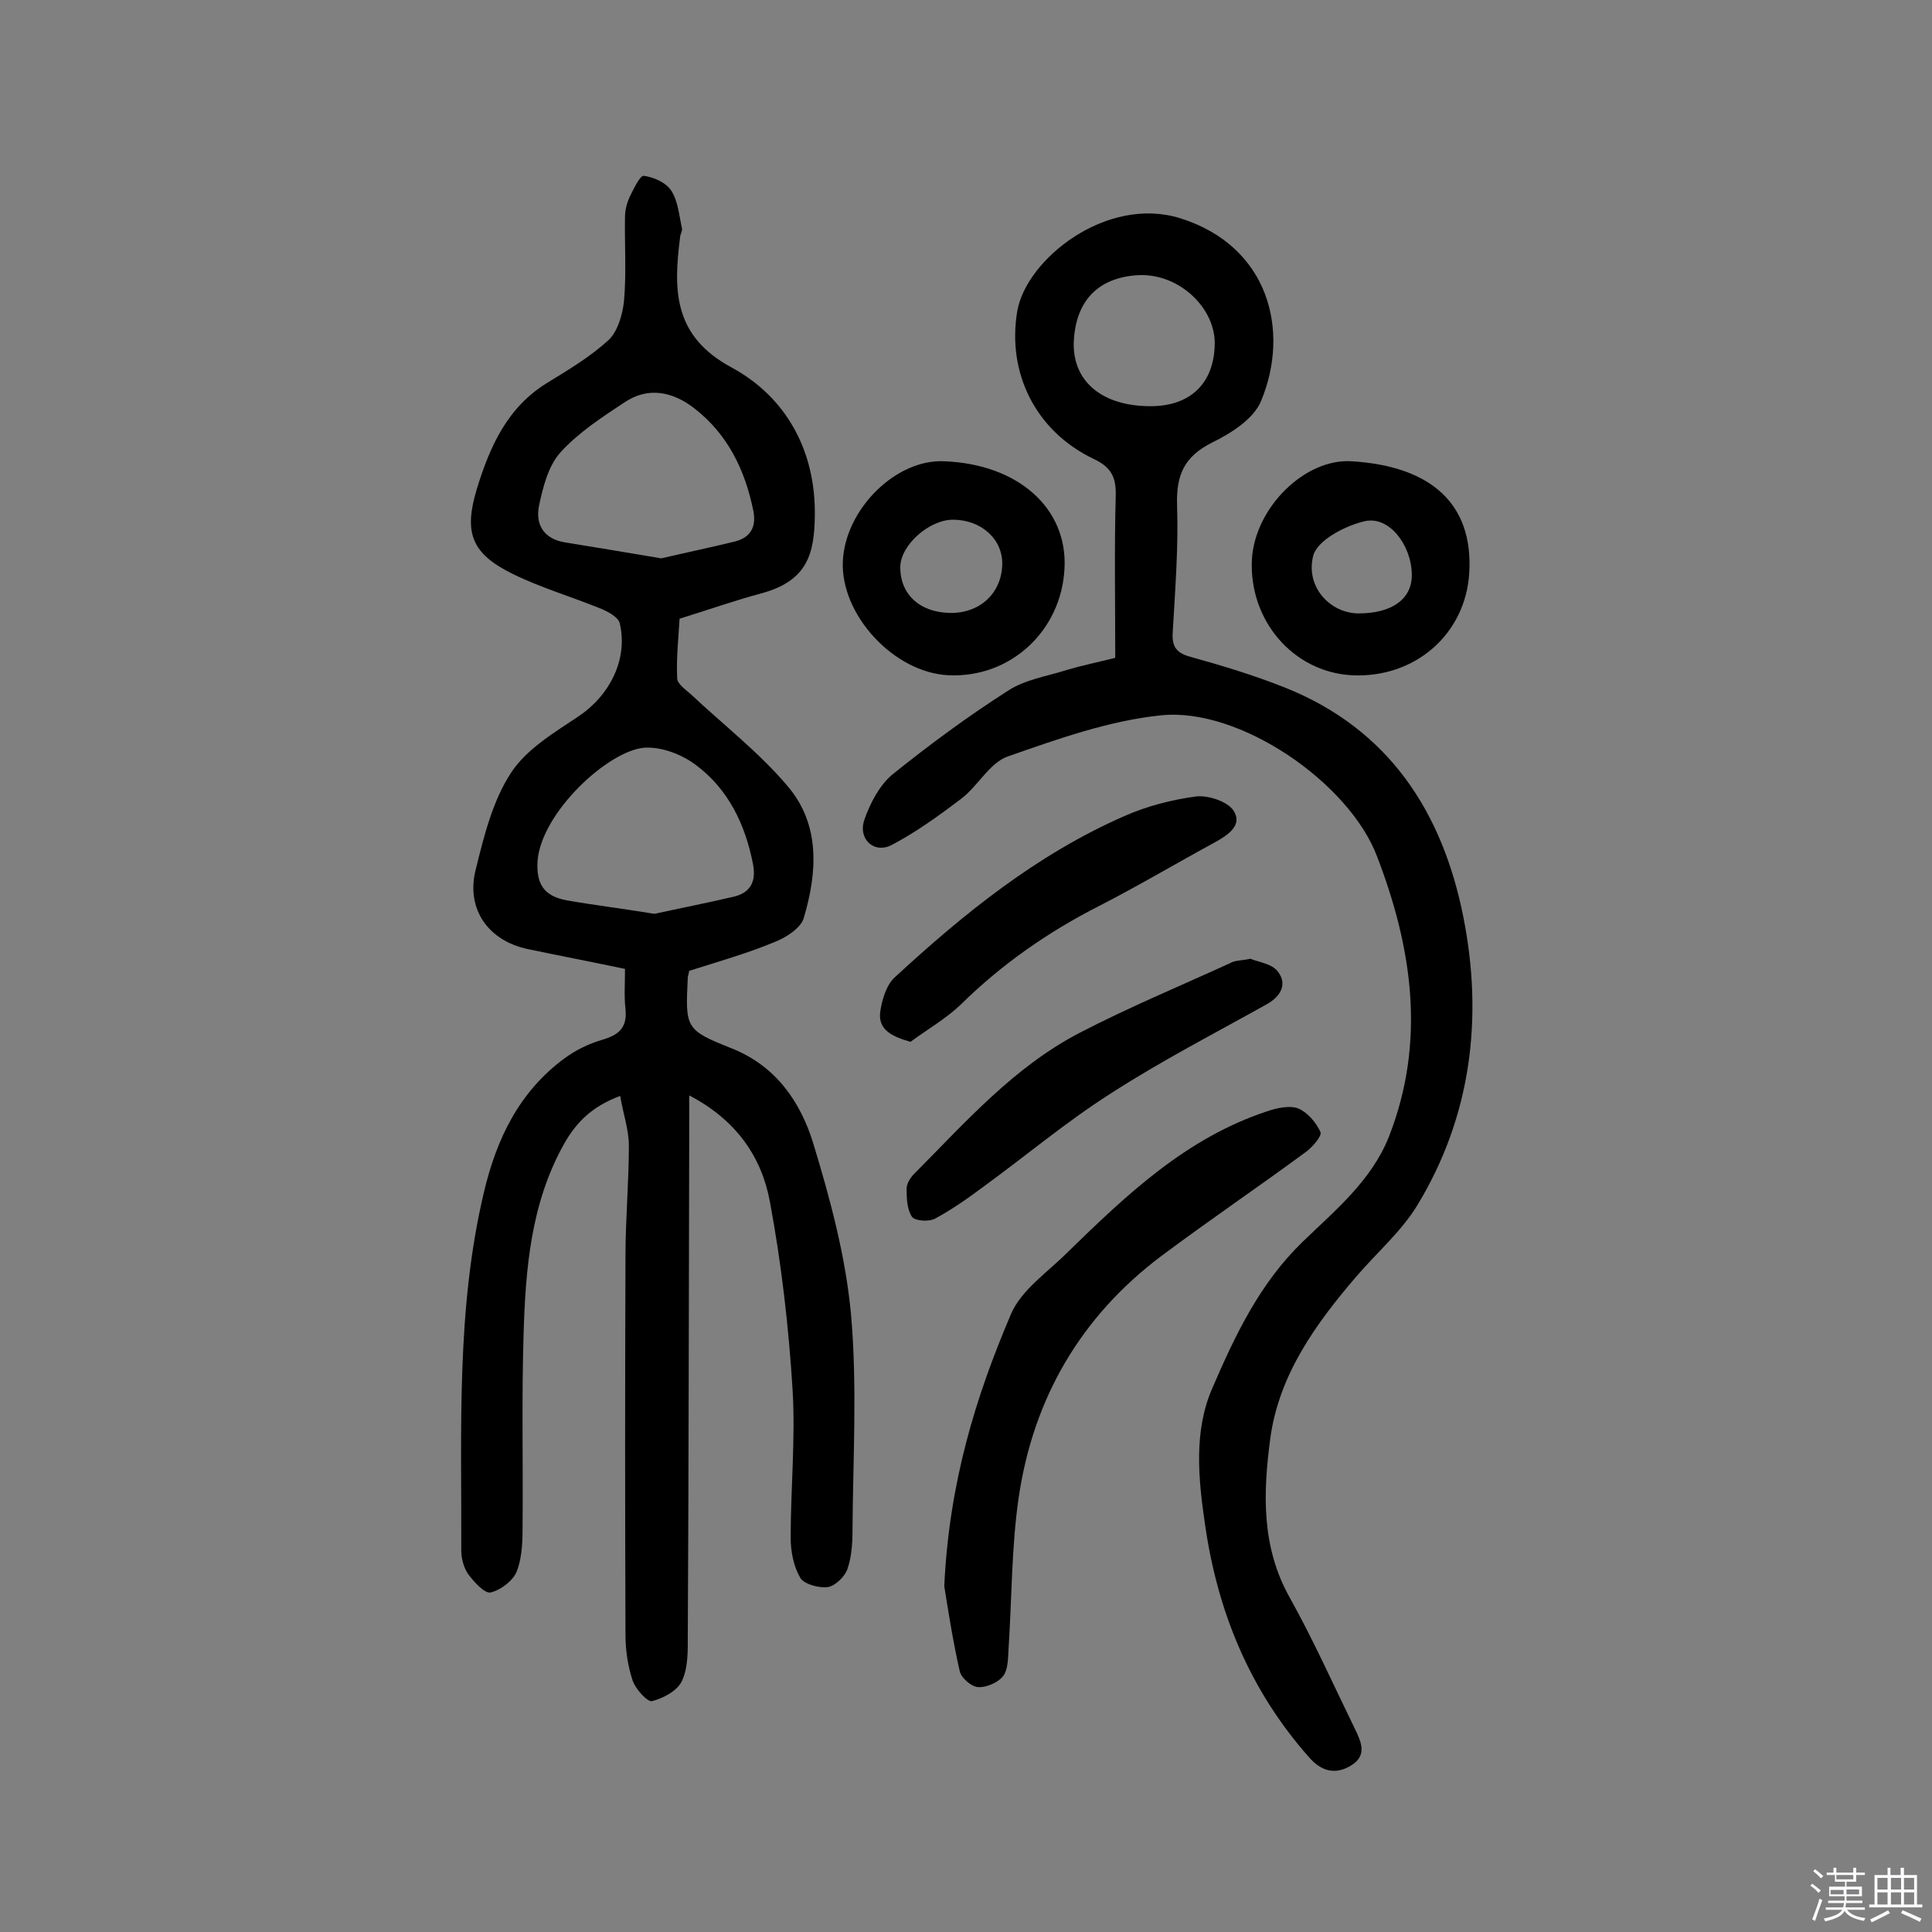 <svg enable-background="new 0 0 400 400" viewBox="0 0 400 400" xmlns="http://www.w3.org/2000/svg"><rect x="0" y="0" width="400" height="400" fill="#808080" stroke="none"/><path d="m374.8 390.4.4-.4c.7.5 1.3 1 1.8 1.4l-.5.5c-.5-.6-1.1-1.1-1.7-1.5zm1 7.3-.6-.3c.5-1.4 1.1-2.8 1.5-4.3.2.1.4.2.6.3-.5 1.3-1 2.8-1.5 4.3zm-.4-10.3.4-.4c.4.3 1 .8 1.7 1.4l-.5.5c-.4-.5-1-1-1.6-1.5zm2.5.3h1.7v-1h.6v1h3.5v-1h.6v1h1.8v.5h-1.8v1.4h-2v1h3.2v2h-3.2v.9h3.3v.5h-3.4c0 .3-.1.6-.1.9h4v.5h-3.7c.7.9 1.9 1.5 3.8 1.7-.1.2-.2.4-.3.6-2.1-.4-3.5-1.1-4-2.1-.4 1-1.8 1.7-4 2.2-.1-.2-.2-.4-.3-.6 2.1-.4 3.4-1 3.8-1.8h-3.4v-.5h3.6c.1-.3.1-.6.2-.9h-3.3v-.5h3.4c0-.3 0-.6 0-.9h-3.2v-2h3.3v-1h-2.1v-1.4h-1.7v-.5zm1.1 3.5v1h2.7c0-.3 0-.4 0-.4 0-.1 0-.2 0-.2 0-.1 0-.2 0-.3h-2.7zm1.2-3v.9h3.5v-.9zm4.7 3h-2.6v.6.4h2.6z" fill="#fbfafc"/><path d="m393.6 386.7h.6v1.5h2.7v6.1h1.1v.6h-11v-.6h1.1v-6.1h2.7v-1.5h.6v1.5h2.1v-1.5zm-2.7 8.8.4.6c-1.2.6-2.5 1.3-3.8 1.9-.1-.2-.2-.4-.3-.6 1.2-.6 2.5-1.2 3.7-1.9zm-2.2-6.7v2.4h2.1v-2.4zm0 3v2.5h2.1v-2.5zm2.8-3v2.4h2.1v-2.4zm0 3v2.5h2.1v-2.5zm6 6.1c-1.4-.7-2.7-1.3-3.9-1.8l.3-.6c1.5.6 2.7 1.2 3.9 1.7zm-1.2-9.1h-2.1v2.4h2.1zm-2.1 3v2.5h2.1v-2.5z" fill="#fbfafc"/><g fill="#010000"><path d="m142.7 201c-.1.4-.2.9-.3 1.3-.5 10.6-.6 10.9 9.2 14.8 9.2 3.7 14.2 11.2 16.8 19.7 3.5 11.5 6.7 23.4 7.8 35.4 1.3 14.8.4 29.8.3 44.7 0 2.7-.2 5.6-1.1 8.1-.6 1.5-2.5 3.4-4.1 3.6-1.8.2-4.8-.6-5.6-1.9-1.4-2.4-2-5.5-2-8.3 0-10.2 1-20.5.4-30.6-.8-13-2.3-26.1-4.7-39-1.7-9.2-6.9-16.9-16.7-22v5.9c-.1 35.3-.1 70.5-.3 105.8 0 3.2.1 6.7-1.2 9.5-.9 2-3.8 3.6-6.2 4.2-1 .2-3.4-2.5-4-4.2-1-3-1.5-6.3-1.5-9.5-.1-26.2-.1-52.3 0-78.5 0-7.6.7-15.2.7-22.8 0-3.3-1.2-6.7-1.8-10.3-5.9 2.2-9.1 5.5-11.6 9.9-6.9 12.3-8 25.9-8.4 39.5-.4 13-.1 25.9-.2 38.9 0 3.4 0 7-1.2 10.1-.7 1.9-3.3 3.9-5.4 4.4-1.2.3-3.4-2.1-4.6-3.7-1-1.4-1.5-3.3-1.5-5.1.1-24.8-1.1-49.7 4.7-74.1 2.6-11 7.3-20.8 16.7-27.7 2.3-1.7 5-3 7.7-3.8 3.5-1 5.3-2.5 4.9-6.4-.3-2.6-.1-5.2-.1-8.3-6.7-1.4-13.4-2.7-20.1-4.1-8.2-1.7-12.9-8.3-10.8-16.5 1.7-6.9 3.5-14.2 7.3-20 3.2-4.9 8.9-8.3 14-11.7 6.4-4.3 10.3-11.8 8.5-19.3-.3-1.2-2.3-2.3-3.7-2.9-6.1-2.5-12.6-4.4-18.5-7.3-8.5-4.2-10.1-8.5-7.4-17.5 2.7-8.8 6.3-17 14.7-22.1 4.4-2.7 8.9-5.4 12.6-8.8 1.9-1.8 2.9-5.3 3.2-8.1.5-5.8.1-11.6.2-17.4 0-1.4.4-2.9 1-4.2.8-1.6 2.1-4.4 2.9-4.3 2.1.3 4.6 1.4 5.7 3.1 1.4 2.2 1.6 5.1 2.2 7.8.1.6-.4 1.2-.4 1.9-1.4 10.9-1.4 20.4 10.7 26.9 11.4 6.2 17.4 17.4 17.2 30.7-.1 7.8-1.5 13.4-10.9 16-5.6 1.5-11 3.4-17.1 5.3-.2 3.6-.7 8-.5 12.3 0 1.2 1.8 2.4 2.9 3.4 6.7 6.3 14.1 12 20 19 6.8 8 6.1 17.9 3.3 27.3-.6 2-3.5 3.9-5.7 4.8-5.7 2.4-11.7 4.1-18 6.1zm-7.2-11.8c5-1.1 10.6-2.2 16.2-3.5 3.7-.8 4.9-3.2 4.2-6.8-1.6-8.2-5.1-15.5-11.8-20.5-2.9-2.2-7.1-3.8-10.6-3.6-7.5.5-21.4 13.4-22.2 23.4-.3 4.7 1.2 7.3 6 8.2 5.7 1 11.5 1.7 18.2 2.8zm1.4-73.6c4.7-1.1 10-2.2 15.3-3.5 3.1-.8 4.4-2.9 3.8-6.2-1.7-8.5-5.3-16-12.3-21.4-4.4-3.4-9.5-4.5-14.4-1.2-4.7 3.1-9.6 6.3-13.3 10.4-2.5 2.8-3.6 7.2-4.4 11-.8 3.9 1 6.9 5.4 7.6 6.3 1 12.7 2.1 19.9 3.3z"/><path d="m230.9 136.2c0-11.5-.2-22.6.1-33.6.1-3.9-1-5.9-4.6-7.6-12.1-5.8-17.9-17.9-15.8-30.5 1.8-10.8 18.5-24.1 33.8-19.3 18.4 5.8 22.7 23.4 16.7 37.8-1.5 3.7-6.2 6.7-10.1 8.6-5.8 2.9-7.5 6.7-7.3 13 .3 8.7-.4 17.5-.9 26.3-.2 2.9.7 4.3 3.7 5.1 6.5 1.8 13.1 3.8 19.4 6.3 21.7 8.6 32.8 25.9 37.1 47.7 4.1 20.8 1.6 41.2-9.6 59.6-3.3 5.4-8.4 9.8-12.6 14.7-8.4 9.8-16 20.3-17.8 33.5-1.5 11.3-1.9 22.5 4.1 33.1 4.9 8.8 9 18 13.4 27 1.3 2.7 2.7 5.6-.9 7.7-3.2 1.9-6.1 1.1-8.6-1.8-12.2-13.8-18.9-30-21.5-48.1-1.4-9.5-2.4-19.4 1.5-28.3 4.7-10.9 9.8-21.7 18.7-30.3 6.7-6.5 14.1-12.5 17.8-21.6 7.8-19.8 4.9-39.2-2.4-58.2-5.8-15.3-28.5-30.9-44.7-29.2-10.8 1.1-21.4 4.9-31.7 8.5-3.8 1.3-6.2 6.1-9.6 8.7-4.6 3.5-9.3 6.9-14.4 9.6-3.7 2-7.2-1.2-5.7-5.3 1.2-3.4 3.1-7 5.7-9.2 7.7-6.2 15.7-12.1 24-17.4 3.5-2.3 8.1-3 12.2-4.3 3-.9 6-1.5 10-2.5zm7.3-52.1c8.4 0 13.3-4.9 13.3-13.2-.1-7.5-7.8-14.6-16.3-13.9-7.7.6-12.6 5.1-12.9 14.1-.1 8 6 13 15.9 13z"/><path d="m195.5 328.4c1-21.4 6.5-39.2 13.8-56.3 2.1-5 7.6-8.7 11.7-12.8 12.2-11.9 24.6-23.7 41.3-29.2 2-.7 4.7-1.3 6.5-.6 1.9.8 3.7 2.9 4.6 4.9.3.8-1.6 3-2.9 4-9.9 7.3-20.1 14.2-30 21.6-16.8 12.6-26.6 29.6-29.6 50.1-1.5 10.3-1.4 20.9-2.1 31.4-.1 1.9-.1 4.2-1.1 5.5-1.1 1.4-3.5 2.4-5.2 2.3-1.4-.1-3.5-1.9-3.8-3.3-1.5-6.6-2.5-13.3-3.2-17.6z"/><path d="m279.8 95.5c16.7 1 25.2 9 24.4 23-.7 12.8-11.3 22-24.4 21.3-12.1-.7-21.3-11.4-20.6-24.1.7-10.7 11-20.8 20.6-20.2zm1.5 31.5c6.9 0 11.1-3 11-8.1-.1-6.1-4.7-12.1-9.7-11-4 .9-9.8 3.9-10.7 7.1-1.7 6.6 3.6 12 9.4 12z"/><path d="m195.5 95.5c15.3.6 25.5 9.7 24.9 22.1-.6 13-11.2 22.8-24 22.2-11.3-.5-22.4-12.5-21.9-23.6.5-10.8 11-21.2 21-20.7zm1.2 31.4c6.1.1 10.6-4 10.8-9.9.2-5.3-4.3-9.4-10.2-9.4-4.9 0-10.8 5.2-10.9 9.7-.1 5.7 4 9.5 10.3 9.6z"/><path d="m258.9 198.5c1.6.7 4.5 1 5.7 2.7 1.9 2.5.7 5-2.3 6.7-10.9 6.1-22 11.8-32.5 18.6-9.1 5.8-17.4 12.8-26.2 19.2-3.2 2.4-6.5 4.7-10 6.6-1.3.7-4.2.5-4.8-.4-1-1.5-1.1-3.8-1.1-5.8 0-1.1.9-2.5 1.8-3.3 10.5-10.6 20.5-21.9 33.9-28.9 10.2-5.3 20.8-9.7 31.3-14.5 1-.6 2.3-.5 4.2-.9z"/><path d="m188.5 215.7c-4.2-1.2-6.9-2.7-6.2-6.6.4-2.4 1.3-5.3 3-6.8 14.3-13.2 29.4-25.4 47.4-33.3 4.7-2.1 9.8-3.4 14.9-4.1 2.5-.3 6.4 1 7.7 2.8 2.1 3-.9 5.1-3.6 6.6-8.1 4.4-16 9.1-24.2 13.3-10.6 5.4-20.2 12.1-28.7 20.5-3.1 2.9-6.9 5.1-10.3 7.6z"/></g></svg>